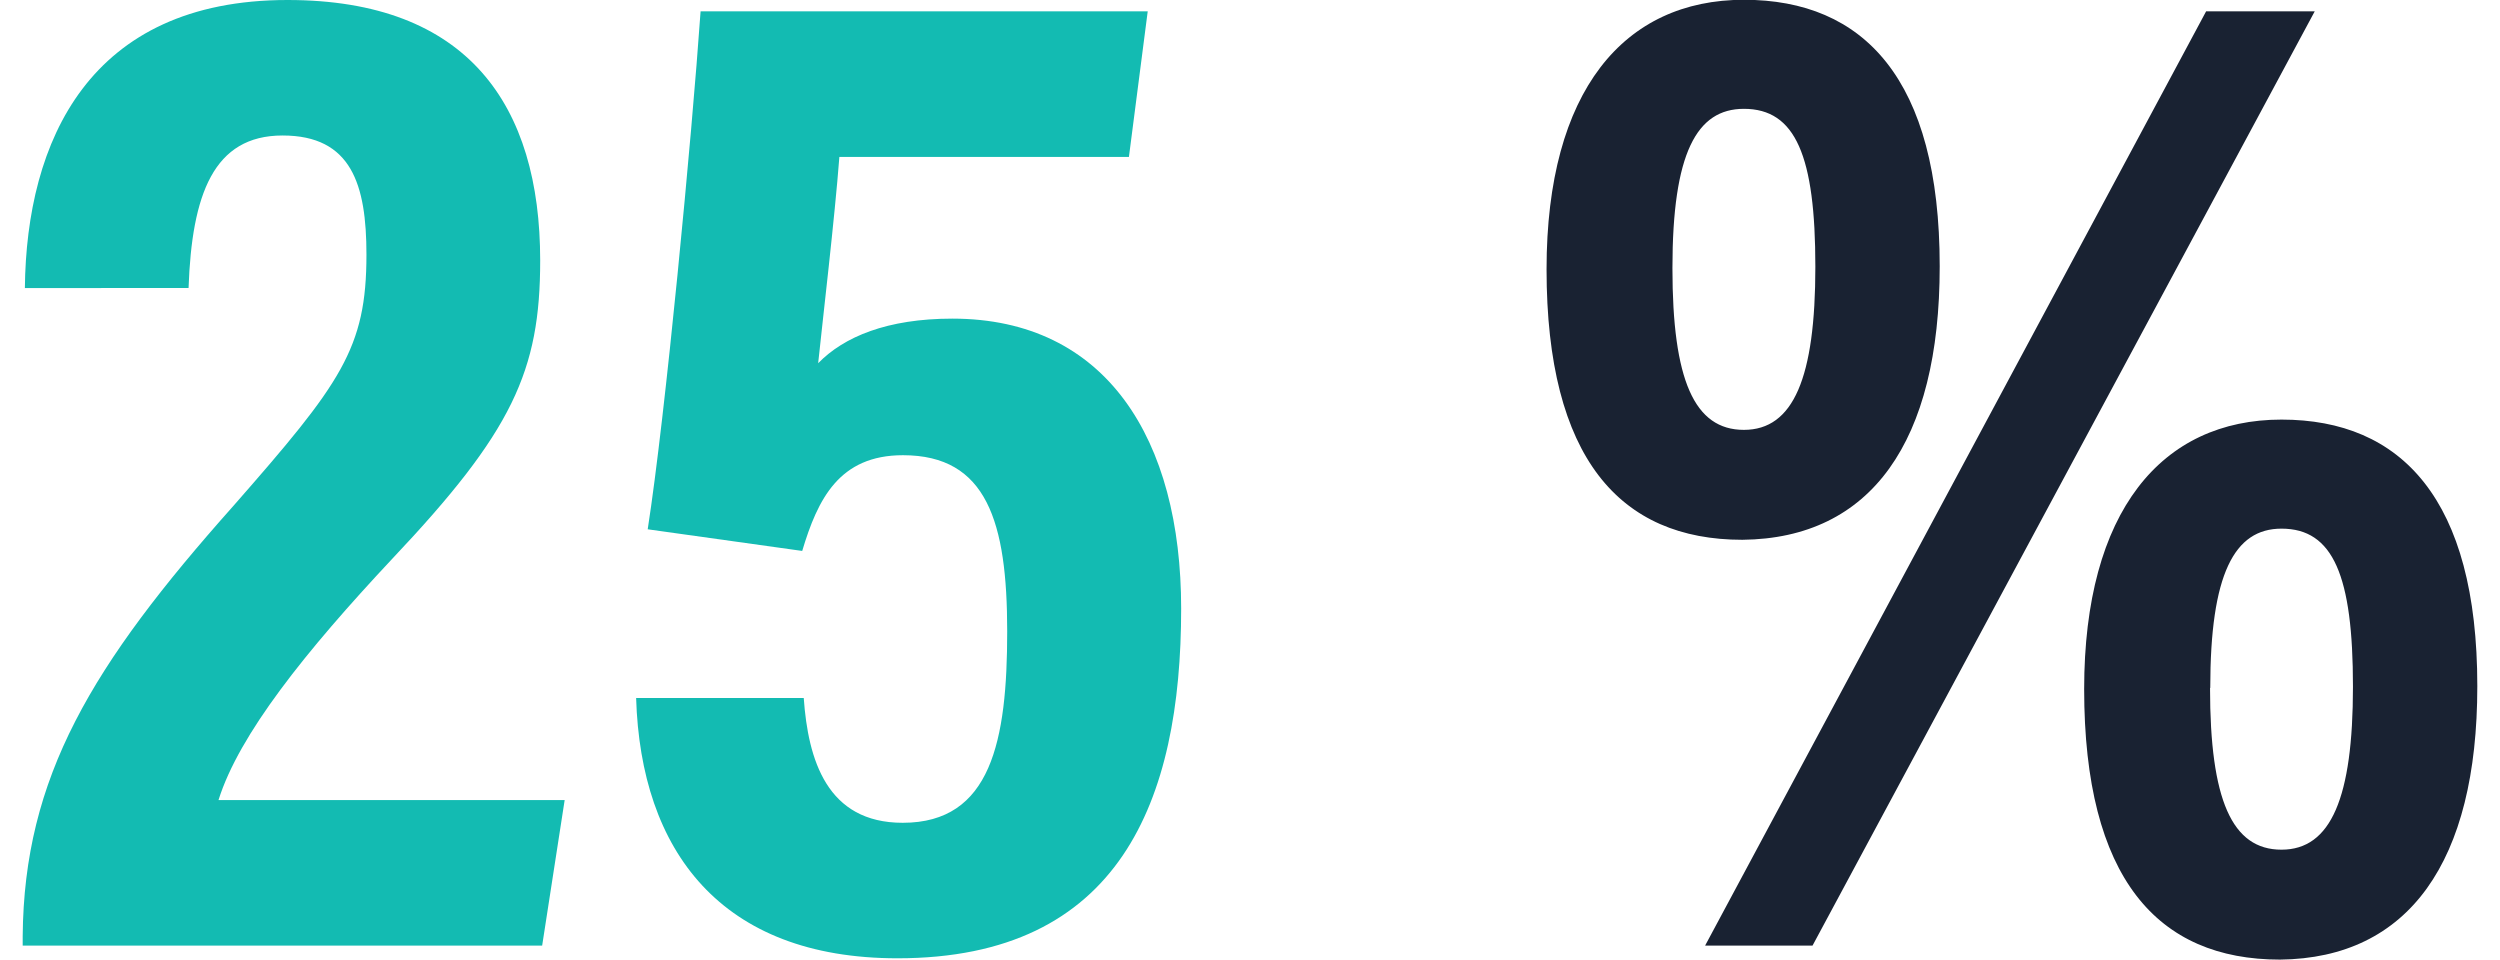 <?xml version="1.0" encoding="UTF-8"?><svg xmlns="http://www.w3.org/2000/svg" id="a6273209e1e53c" viewBox="0 0 112.32 43.92" aria-hidden="true" width="112px" height="43px"><defs><linearGradient class="cerosgradient" data-cerosgradient="true" id="CerosGradient_id4631398b1" gradientUnits="userSpaceOnUse" x1="50%" y1="100%" x2="50%" y2="0%"><stop offset="0%" stop-color="#d1d1d1"/><stop offset="100%" stop-color="#d1d1d1"/></linearGradient><linearGradient/><style>.b-6273209e1e53c{fill:#13bbb2;}.c-6273209e1e53c{fill:#192232;}</style></defs><g><path class="b-6273209e1e53c" d="M0,43.27v-.43c.06-7.28,3.15-12.4,9.64-19.69,4.93-5.62,6.09-7.2,6.09-11.5,0-3.2-.68-5.45-3.84-5.45s-4.15,2.7-4.3,6.98H.1C.17,6.46,3.04,0,12.12,0,20.38,0,23.68,4.82,23.68,11.92c0,5.06-1.27,7.83-6.77,13.65-3.98,4.25-7.01,8.04-7.95,11.04h15.84l-1.03,6.66H0Z"/><path class="b-6273209e1e53c" d="M50.62,7.18h-13.25c-.21,2.77-.77,7.52-.97,9.44,1.18-1.21,3.16-2.04,6.14-2.04,7.05,0,10.47,5.53,10.47,13.27,0,8.8-2.81,16-12.98,16-8.09,0-11.75-4.92-11.96-11.91h7.67c.2,2.83,1.06,5.71,4.53,5.71,4.05,0,4.78-3.75,4.78-8.76s-.93-8.06-4.77-8.06c-2.92,0-3.9,2.01-4.61,4.38l-7.07-.99c.81-5.2,2.02-17.96,2.42-23.7h20.46l-.86,6.66Z"/></g><path class="c-6273209e1e53c" d="M87.72,12.19c0,8.03-3.14,12.45-9.03,12.51-5.6,0-8.96-3.73-8.96-12.38,0-8.18,3.55-12.33,9.03-12.33s8.96,3.62,8.96,12.19Zm-12.23,.08c0,5.12,1,7.4,3.27,7.4s3.27-2.39,3.27-7.46-.9-7.23-3.27-7.23c-2.16,0-3.27,2.02-3.27,7.29Zm1.5,30.99L99.91,.52h4.97l-22.98,42.75h-4.91Zm35.33-11.86c0,8.04-3.14,12.45-9.03,12.51-5.6,0-8.96-3.71-8.96-12.38,0-8.15,3.55-12.33,9.03-12.33s8.96,3.64,8.96,12.19Zm-12.23,.08c0,5.12,1,7.4,3.27,7.4s3.27-2.39,3.27-7.46-.9-7.23-3.27-7.23c-2.16,0-3.26,2.07-3.26,7.29Z"/></svg>
